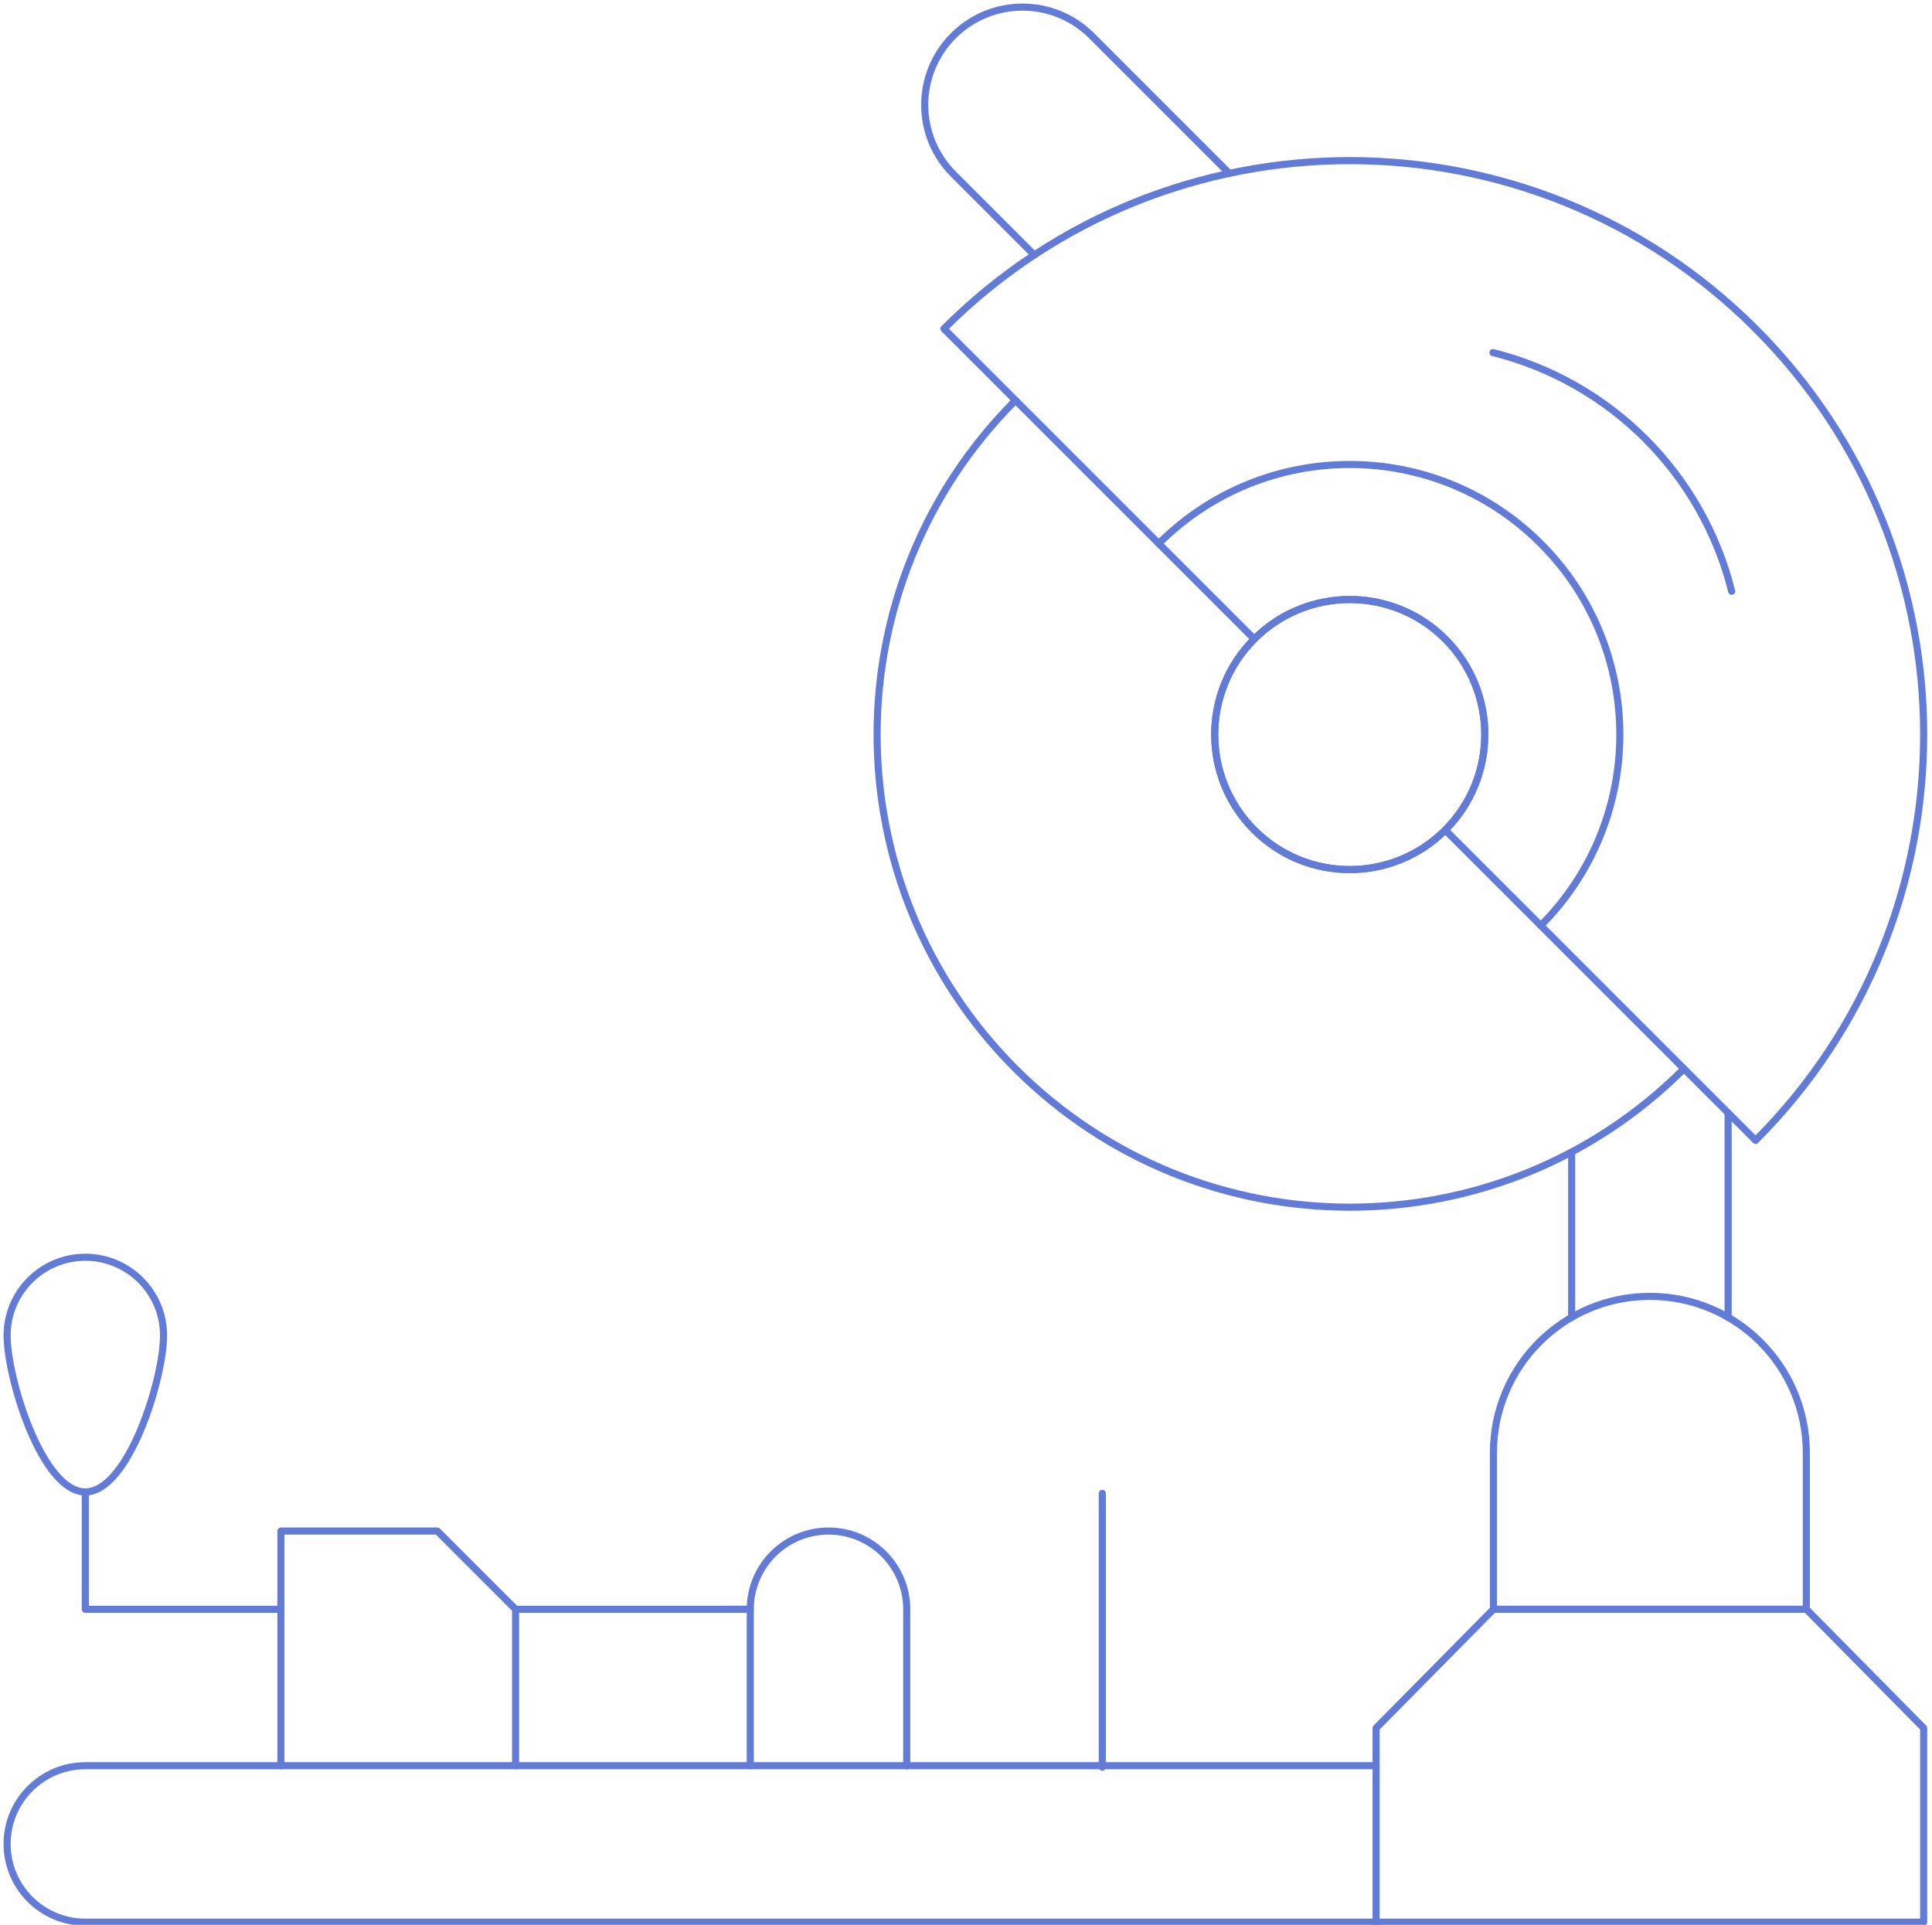 <?xml version="1.0" encoding="UTF-8"?> <svg xmlns="http://www.w3.org/2000/svg" width="272" height="271" viewBox="0 0 272 271" fill="none"> <path d="M193.735 270.622H12.014C5.93 270.622 1 265.692 1 259.609C1 253.527 5.93 248.596 12.014 248.596H193.735" stroke="#627BD7" stroke-miterlimit="10" stroke-linecap="round" stroke-linejoin="round"></path> <path d="M270.828 270.622H193.734V243.295L210.254 226.568H254.308L270.828 243.295V270.622Z" stroke="#627BD7" stroke-miterlimit="10" stroke-linecap="round" stroke-linejoin="round"></path> <path d="M254.307 226.569V204.542C254.307 192.377 244.446 182.516 232.281 182.516C220.115 182.516 210.254 192.377 210.254 204.542V226.569" stroke="#627BD7" stroke-miterlimit="10" stroke-linecap="round" stroke-linejoin="round"></path> <path d="M39.547 248.595V215.555H61.574L72.587 226.569V248.595" stroke="#627BD7" stroke-miterlimit="10" stroke-linecap="round" stroke-linejoin="round"></path> <path d="M39.545 226.569H12.012V210.049" stroke="#627BD7" stroke-miterlimit="10" stroke-linecap="round" stroke-linejoin="round"></path> <path d="M23.027 188.021C23.027 181.938 18.096 177.008 12.014 177.008C5.93 177.008 1 181.938 1 188.021C1 194.104 5.93 210.048 12.014 210.048C18.096 210.048 23.027 194.104 23.027 188.021Z" stroke="#627BD7" stroke-miterlimit="10" stroke-linecap="round" stroke-linejoin="round"></path> <path d="M72.586 226.569L105.626 226.568" stroke="#627BD7" stroke-miterlimit="10" stroke-linecap="round" stroke-linejoin="round"></path> <path d="M105.629 248.595V226.568C105.629 220.486 110.559 215.555 116.643 215.555C122.725 215.555 127.656 220.486 127.656 226.568V248.595" stroke="#627BD7" stroke-miterlimit="10" stroke-linecap="round" stroke-linejoin="round"></path> <path d="M203.471 89.973C196.046 82.548 184.009 82.548 176.584 89.973C169.159 97.397 169.159 109.435 176.584 116.86C184.009 124.284 196.046 124.284 203.471 116.86C210.896 109.435 210.896 97.397 203.471 89.973Z" stroke="#627BD7" stroke-miterlimit="10" stroke-linecap="round" stroke-linejoin="round"></path> <path d="M203.471 89.973C196.046 82.548 184.009 82.548 176.584 89.973C169.159 97.397 169.159 109.435 176.584 116.86C184.009 124.284 196.046 124.284 203.471 116.86C210.896 109.435 210.896 97.397 203.471 89.973Z" stroke="#627BD7" stroke-miterlimit="10" stroke-linecap="round" stroke-linejoin="round"></path> <path d="M176.584 89.972C174.122 87.51 131.436 44.824 132.892 46.28C164.447 14.725 215.608 14.725 247.163 46.28C278.719 77.834 278.719 128.995 247.163 160.551C245.512 158.9 206.789 120.178 203.471 116.859" stroke="#627BD7" stroke-miterlimit="10" stroke-linecap="round" stroke-linejoin="round"></path> <path d="M216.916 130.304C231.764 115.455 231.764 91.378 216.916 76.529C202.067 61.681 177.989 61.681 163.141 76.529" stroke="#627BD7" stroke-miterlimit="10" stroke-linecap="round" stroke-linejoin="round"></path> <path d="M210.191 49.641C226.741 53.779 239.664 66.701 243.801 83.25" stroke="#627BD7" stroke-miterlimit="10" stroke-linecap="round" stroke-linejoin="round"></path> <path d="M142.974 56.363C116.988 82.35 116.988 124.483 142.974 150.469C168.962 176.456 211.093 176.456 237.081 150.469" stroke="#627BD7" stroke-miterlimit="10" stroke-linecap="round" stroke-linejoin="round"></path> <path d="M243.297 185.461V156.686" stroke="#627BD7" stroke-miterlimit="10" stroke-linecap="round" stroke-linejoin="round"></path> <path d="M221.27 185.461V162.188" stroke="#627BD7" stroke-miterlimit="10" stroke-linecap="round" stroke-linejoin="round"></path> <path d="M145.612 35.896L134.218 24.502C128.844 19.127 128.844 10.41 134.218 5.036C139.595 -0.341 148.304 -0.35 153.691 5.036L173.058 24.403" stroke="#627BD7" stroke-miterlimit="10" stroke-linecap="round" stroke-linejoin="round"></path> <path d="M155.188 210.254V248.801" stroke="#627BD7" stroke-miterlimit="10" stroke-linecap="round" stroke-linejoin="round"></path> </svg> 